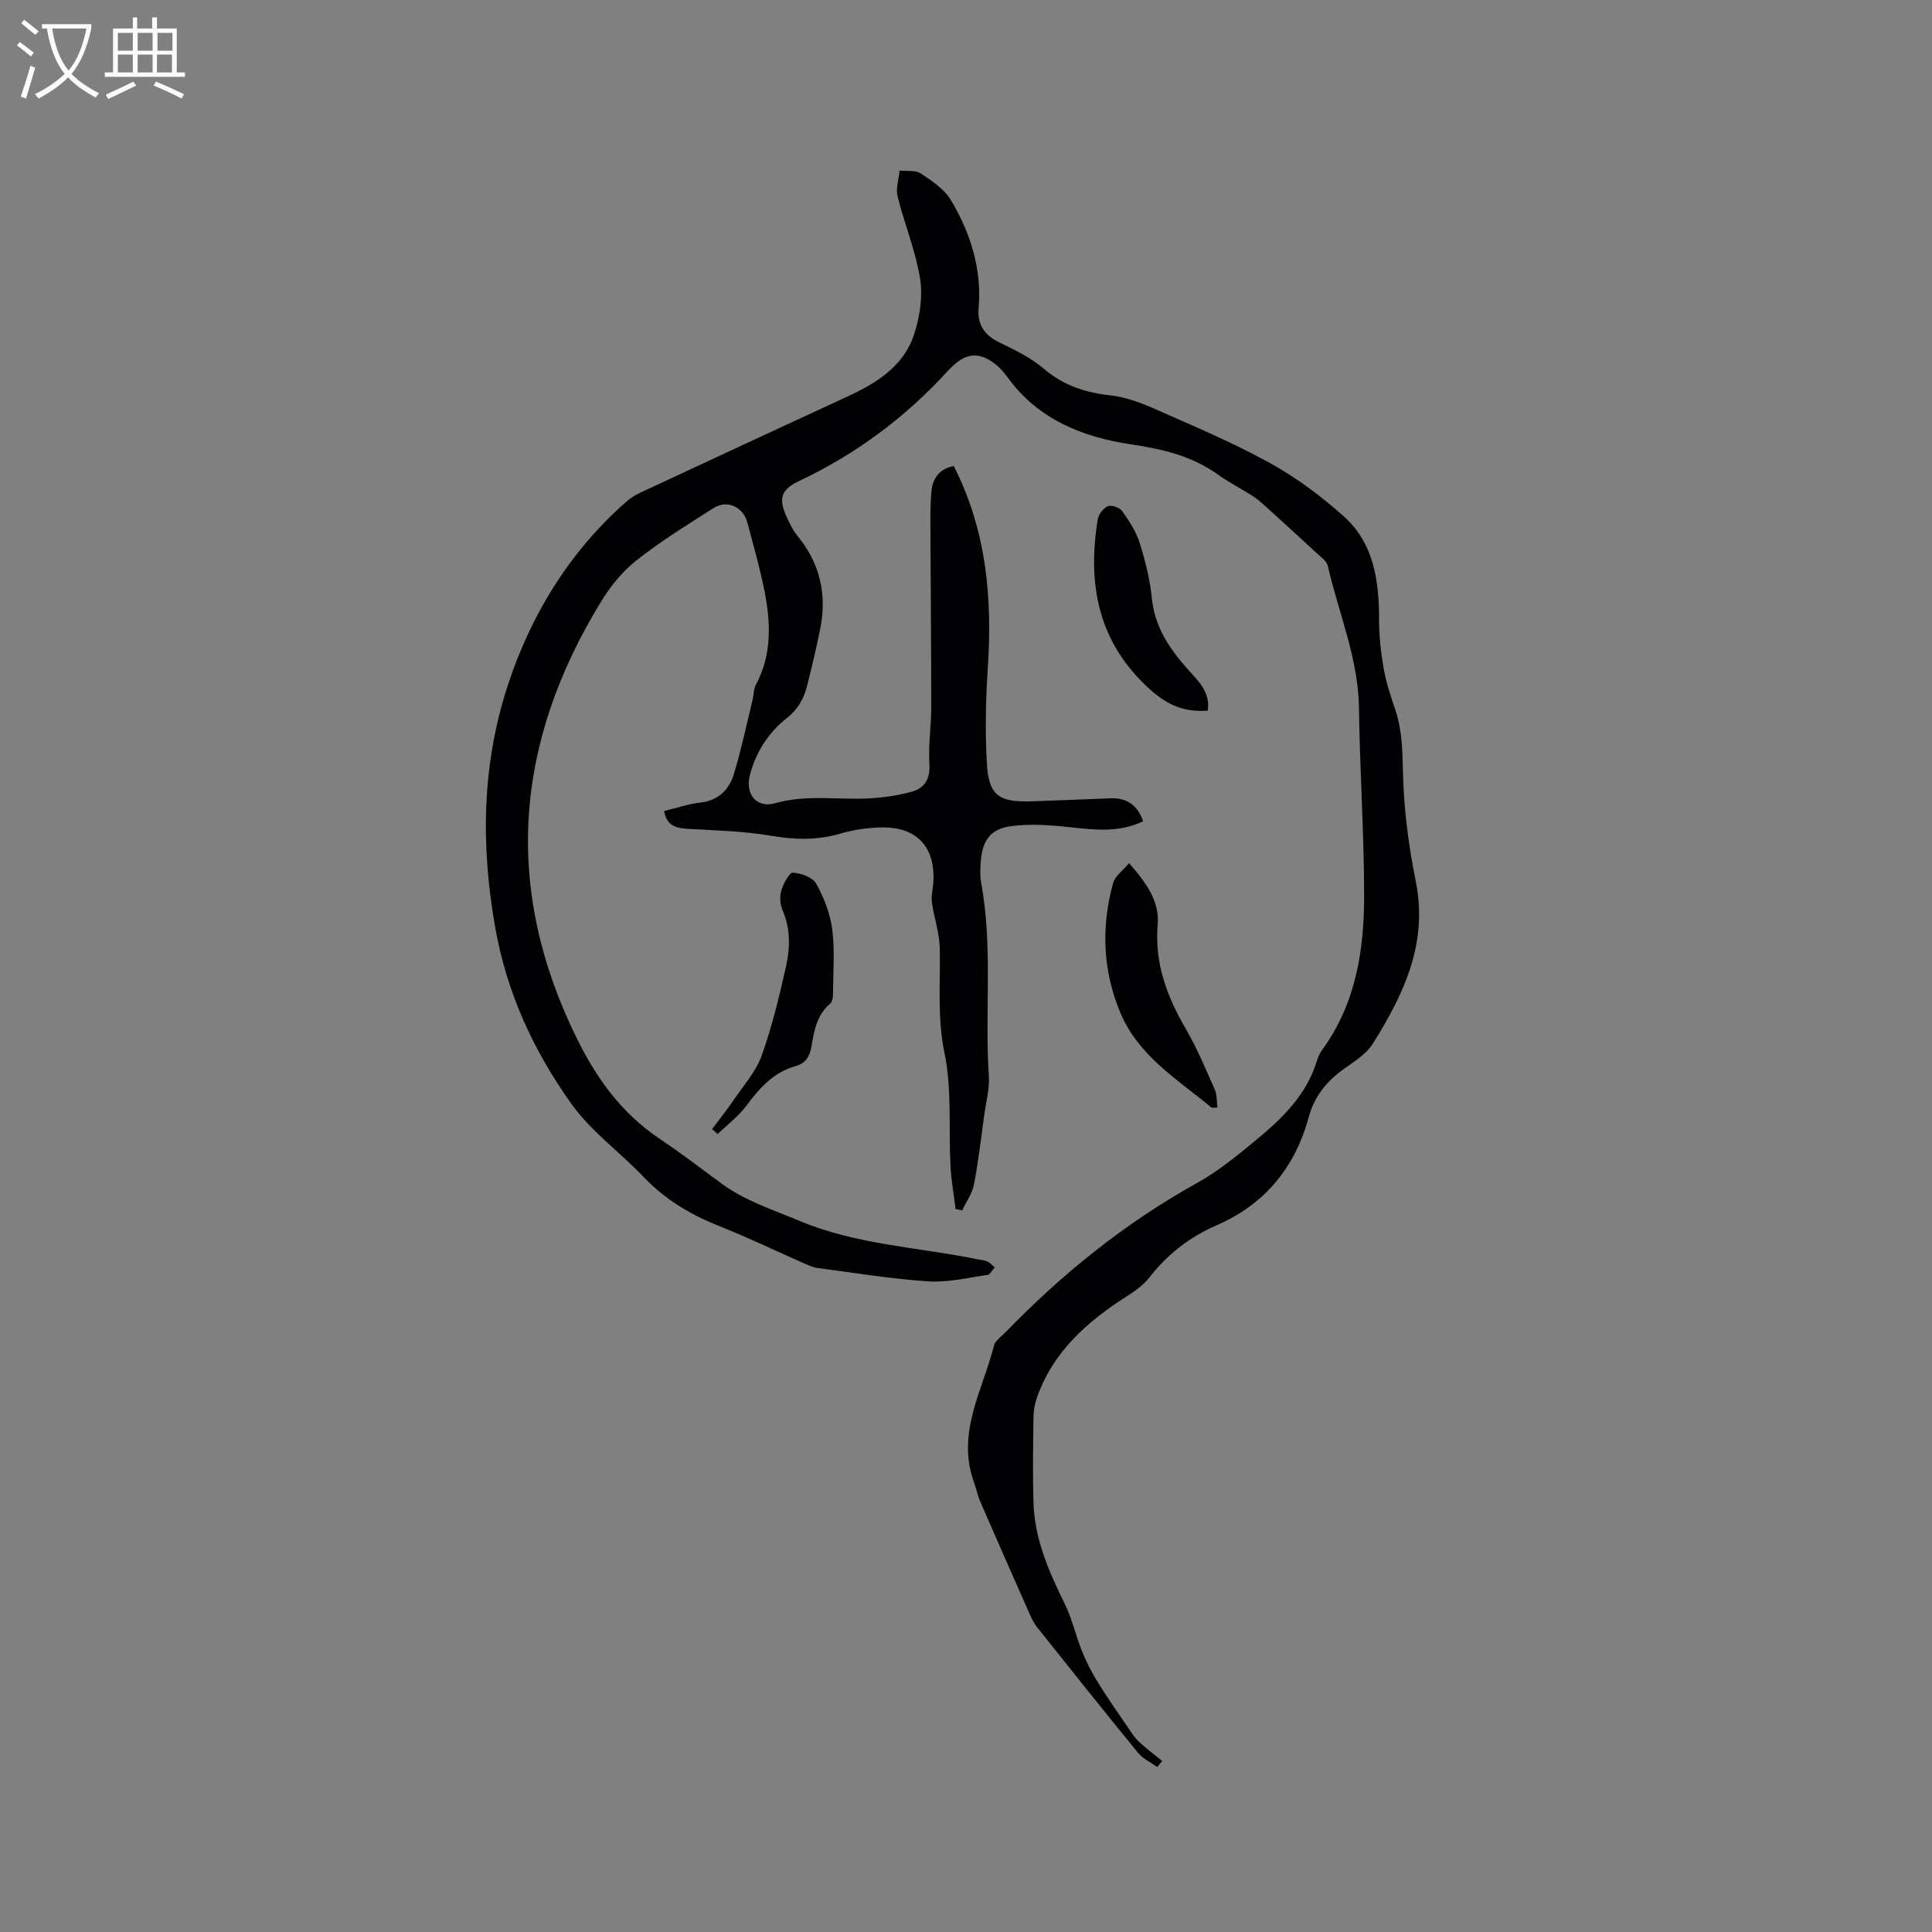 <svg enable-background="new 0 0 400 400" viewBox="0 0 400 400" xmlns="http://www.w3.org/2000/svg"><rect x="0" y="0" width="400" height="400" fill="#808080" stroke="none"/><g fill="#010103"><path d="m197.47 96.49c6.85 13.47 8 27.54 7.03 42.01-.43 6.43-.54 12.92-.19 19.35.37 6.84 2.39 8.29 9.34 8.05 5.4-.19 10.8-.4 16.2-.62 3.39-.14 5.65 1.35 6.82 4.76-4.86 2.33-9.82 1.81-14.9 1.25-4.15-.46-8.43-.79-12.53-.23-4.31.59-5.94 3.16-6.2 7.55-.08 1.37-.16 2.79.09 4.13 2.48 13.24.71 26.65 1.6 39.96.18 2.69-.58 5.45-.96 8.18-.66 4.79-1.2 9.61-2.12 14.35-.36 1.88-1.6 3.59-2.44 5.38-.46-.1-.91-.2-1.37-.3-.36-2.97-.9-5.93-1.05-8.91-.41-7.83.32-15.87-1.25-23.45-1.52-7.33-.81-14.43-.97-21.64-.07-3.18-1.19-6.32-1.63-9.51-.18-1.33.21-2.74.3-4.11.44-7.32-3.41-11.53-10.75-11.38-2.83.06-5.74.47-8.45 1.27-4.8 1.41-9.44 1.29-14.36.46-5.69-.97-11.54-1.11-17.32-1.44-2.49-.14-4.35-.71-4.85-3.68 2.5-.61 4.93-1.46 7.41-1.74 3.82-.42 6.04-2.67 7.04-5.97 1.52-5.05 2.61-10.22 3.86-15.35.25-1.01.19-2.17.66-3.05 3.43-6.38 3.09-13.1 1.72-19.84-.95-4.66-2.26-9.25-3.49-13.85-.86-3.2-4.18-4.71-6.96-2.94-5.44 3.46-10.96 6.88-16.01 10.86-2.9 2.29-5.39 5.39-7.33 8.57-17.82 29.15-20.33 59.14-5.04 90.27 4.12 8.4 9.29 15.55 17.07 20.8 4.39 2.96 8.63 6.16 12.88 9.31 4.91 3.63 10.6 5.43 16.16 7.76 11.97 5.02 24.72 5.45 37.1 8.01.62.13 1.3.15 1.85.42.57.28 1.02.8 1.52 1.21-.5.54-.95 1.49-1.52 1.57-4.08.59-8.22 1.6-12.26 1.33-7.69-.51-15.33-1.77-22.98-2.78-.92-.12-1.82-.55-2.68-.93-5.89-2.59-11.7-5.4-17.68-7.77-5.91-2.34-11.14-5.48-15.56-10.12-4.89-5.13-10.87-9.42-14.94-15.11-7.83-10.95-13.39-22.93-15.81-36.61-3.03-17.12-2.73-33.83 2.65-50.19 4.79-14.57 12.7-27.46 24.34-37.77.86-.76 1.84-1.44 2.87-1.92 14.39-6.71 28.78-13.39 43.19-20.05 6.02-2.78 11.57-6.28 13.71-12.88 1.17-3.61 1.8-7.8 1.21-11.49-.93-5.76-3.24-11.29-4.65-17-.41-1.65.25-3.56.41-5.35 1.48.16 3.27-.15 4.37.58 2.32 1.54 4.9 3.26 6.27 5.56 4.07 6.83 6.41 14.26 5.72 22.4-.28 3.33 1.2 5.54 4.28 7.03 3.21 1.56 6.54 3.16 9.22 5.45 4.08 3.48 8.6 4.95 13.81 5.52 3.15.35 6.31 1.53 9.24 2.83 8 3.54 16.1 6.94 23.74 11.16 5.51 3.04 10.69 6.91 15.38 11.12 6.2 5.58 7.24 13.32 7.24 21.28 0 3.42.38 6.88.97 10.26.51 2.9 1.49 5.74 2.43 8.55 1.42 4.28 1.44 8.6 1.55 13.08.19 7.47 1.17 15 2.65 22.34 2.58 12.8-2.48 23.37-8.89 33.6-1.34 2.13-3.78 3.67-5.92 5.18-3.61 2.54-6.2 5.75-7.35 10.02-2.84 10.47-9.11 18.06-19.07 22.4-5.57 2.43-10.14 5.95-13.87 10.74-1.2 1.54-2.89 2.79-4.56 3.85-8.21 5.23-15.31 11.42-18.71 20.9-.49 1.35-.76 2.85-.78 4.29-.08 5.93-.18 11.87.01 17.79.24 7.53 3.24 14.25 6.51 20.91 1.52 3.09 2.25 6.56 3.55 9.77.92 2.27 2.08 4.48 3.37 6.56 1.92 3.11 4.03 6.1 6.09 9.12.7 1.03 1.38 2.13 2.28 2.97 1.53 1.43 3.23 2.69 4.85 4.02-.35.41-.69.83-1.04 1.24-1.34-.97-2.96-1.7-3.97-2.94-7.05-8.61-13.99-17.32-20.92-26.03-.71-.89-1.21-1.98-1.67-3.04-3.39-7.65-6.76-15.3-10.09-22.97-.54-1.25-.79-2.62-1.26-3.9-3.76-10.26 1.81-19.17 4.16-28.53.12-.47.58-.88.93-1.26.43-.47.94-.86 1.38-1.31 11.78-12.16 24.81-22.68 39.68-30.93 4.32-2.39 8.23-5.61 12.07-8.77 5.5-4.53 10.63-9.44 12.78-16.61.24-.8.63-1.6 1.12-2.27 6.95-9.56 8.64-20.65 8.63-31.98-.02-12.92-.9-25.84-1.07-38.76-.14-10.27-4.22-19.59-6.44-29.35-.24-1.06-1.53-1.94-2.44-2.78-3.55-3.3-7.13-6.55-10.72-9.81-.78-.7-1.59-1.39-2.47-1.95-2.33-1.48-4.8-2.73-7.03-4.33-5.47-3.94-11.54-5.34-18.21-6.34-9.86-1.48-19.19-5.16-25.45-13.88-.91-1.26-2.06-2.46-3.35-3.31-2.77-1.85-5.32-1.49-7.75.78-.39.36-.79.71-1.15 1.1-8.8 9.67-19.07 17.33-30.91 22.92-3.78 1.78-4.29 3.65-2.58 7.41.61 1.34 1.25 2.73 2.18 3.86 4.72 5.7 6.22 12.18 4.77 19.35-.8 3.94-1.71 7.86-2.7 11.76-.68 2.67-1.88 4.87-4.25 6.74-3.78 2.98-6.4 7.05-7.62 11.82-.99 3.88 1.41 6.85 5.22 5.77 6.63-1.89 13.28-.61 19.9-1.03 2.83-.18 5.69-.6 8.41-1.36 2.72-.75 3.84-2.68 3.65-5.78-.24-3.87.38-7.79.38-11.69 0-12.5-.12-25-.17-37.5-.01-2.33 0-4.67.19-6.98.22-2.96 1.71-4.93 4.65-5.47z"/><path d="m233.76 178.7c3.62 4.12 6.34 7.99 5.93 12.73-.68 8.04 1.93 14.91 5.85 21.64 2.32 4 4.11 8.32 5.99 12.56.47 1.07.36 2.4.52 3.67-.66 0-1.08.13-1.27-.02-7.04-5.85-15.13-10.69-18.87-19.71-3.64-8.76-3.93-17.72-1.45-26.76.39-1.4 1.95-2.49 3.3-4.11z"/><path d="m250.06 147.13c-4.87.35-8.29-1.11-11.87-4.31-10.86-9.73-13.09-21.74-10.92-35.26.17-1.05 1.16-2.35 2.1-2.76.74-.32 2.42.27 2.94.99 1.45 2.03 2.89 4.21 3.63 6.56 1.17 3.72 2.14 7.58 2.53 11.45.59 5.96 3.61 10.46 7.41 14.72 2.13 2.4 4.72 4.67 4.18 8.61z"/><path d="m147.43 233.77c1.53-2.06 3.14-4.06 4.58-6.18 2.01-2.95 4.52-5.77 5.69-9.05 2.13-5.95 3.62-12.15 5.01-18.33.89-3.93.99-7.95-.73-11.86-.51-1.17-.58-2.8-.2-4.02.43-1.4 1.62-3.69 2.39-3.65 1.69.09 4.09.96 4.82 2.28 1.6 2.89 2.9 6.18 3.31 9.43.56 4.38.19 8.89.16 13.34 0 .69-.11 1.66-.55 2.03-2.76 2.32-3.35 5.54-3.89 8.8-.33 2.01-1.1 3.55-3.29 4.16-4.53 1.26-7.45 4.5-10.16 8.16-1.65 2.23-3.96 3.95-5.98 5.91-.39-.34-.77-.68-1.16-1.02z"/></g><path d="m6.4 11.7c-1-.8-1.9-1.6-2.9-2.3l.6-.7c.9.7 1.9 1.4 2.9 2.2zm-2.1 8.3c.7-2.1 1.4-4.2 2-6.4.2.1.6.3 1 .4-.7 2.3-1.3 4.4-1.9 6.4zm3-12.8c-1.1-.9-2.1-1.7-2.9-2.4l.6-.7c1 .8 2 1.5 3 2.4zm1.4-1.3v-.9h10.2v.9c-.9 4.2-2.3 7.3-4.1 9.4 1.3 1.4 3.2 2.7 5.7 4-.2.2-.4.5-.7.9-2.5-1.4-4.4-2.7-5.7-4.2-1.4 1.5-3.5 3-6.1 4.4 0 0 0 0-.1-.1-.3-.4-.5-.7-.7-.8 2.7-1.3 4.7-2.8 6.2-4.2-1.8-2.2-3-5.3-3.7-9.4zm9.2 0h-7.1c.6 3.8 1.7 6.7 3.4 8.7 1.7-2 2.9-4.8 3.7-8.7z" fill="#fcfbfa"/><path d="m31.6 3.6h.9v2.3h4.1v9.1h1.7v.9h-16.6v-.9h1.7v-9.1h4.1v-2.3h.9v2.3h3.1v-2.3zm-4 13.3.6.8c-1.9.9-3.8 1.9-5.8 2.8-.2-.3-.3-.6-.5-.9 2-.9 3.9-1.8 5.7-2.7zm-3.2-10.1v3.7h3.1v-3.7zm0 4.5v3.7h3.1v-3.7zm4.1-4.5v3.7h3.1v-3.7zm0 4.5v3.7h3.1v-3.7zm9.1 9.1c-2.1-1.1-4.1-2-5.8-2.7l.5-.8c2.2.9 4.1 1.8 5.8 2.6zm-1.9-13.6h-3.1v3.7h3.1zm-3.2 4.5v3.7h3.1v-3.7z" fill="#fcfbfa"/></svg>